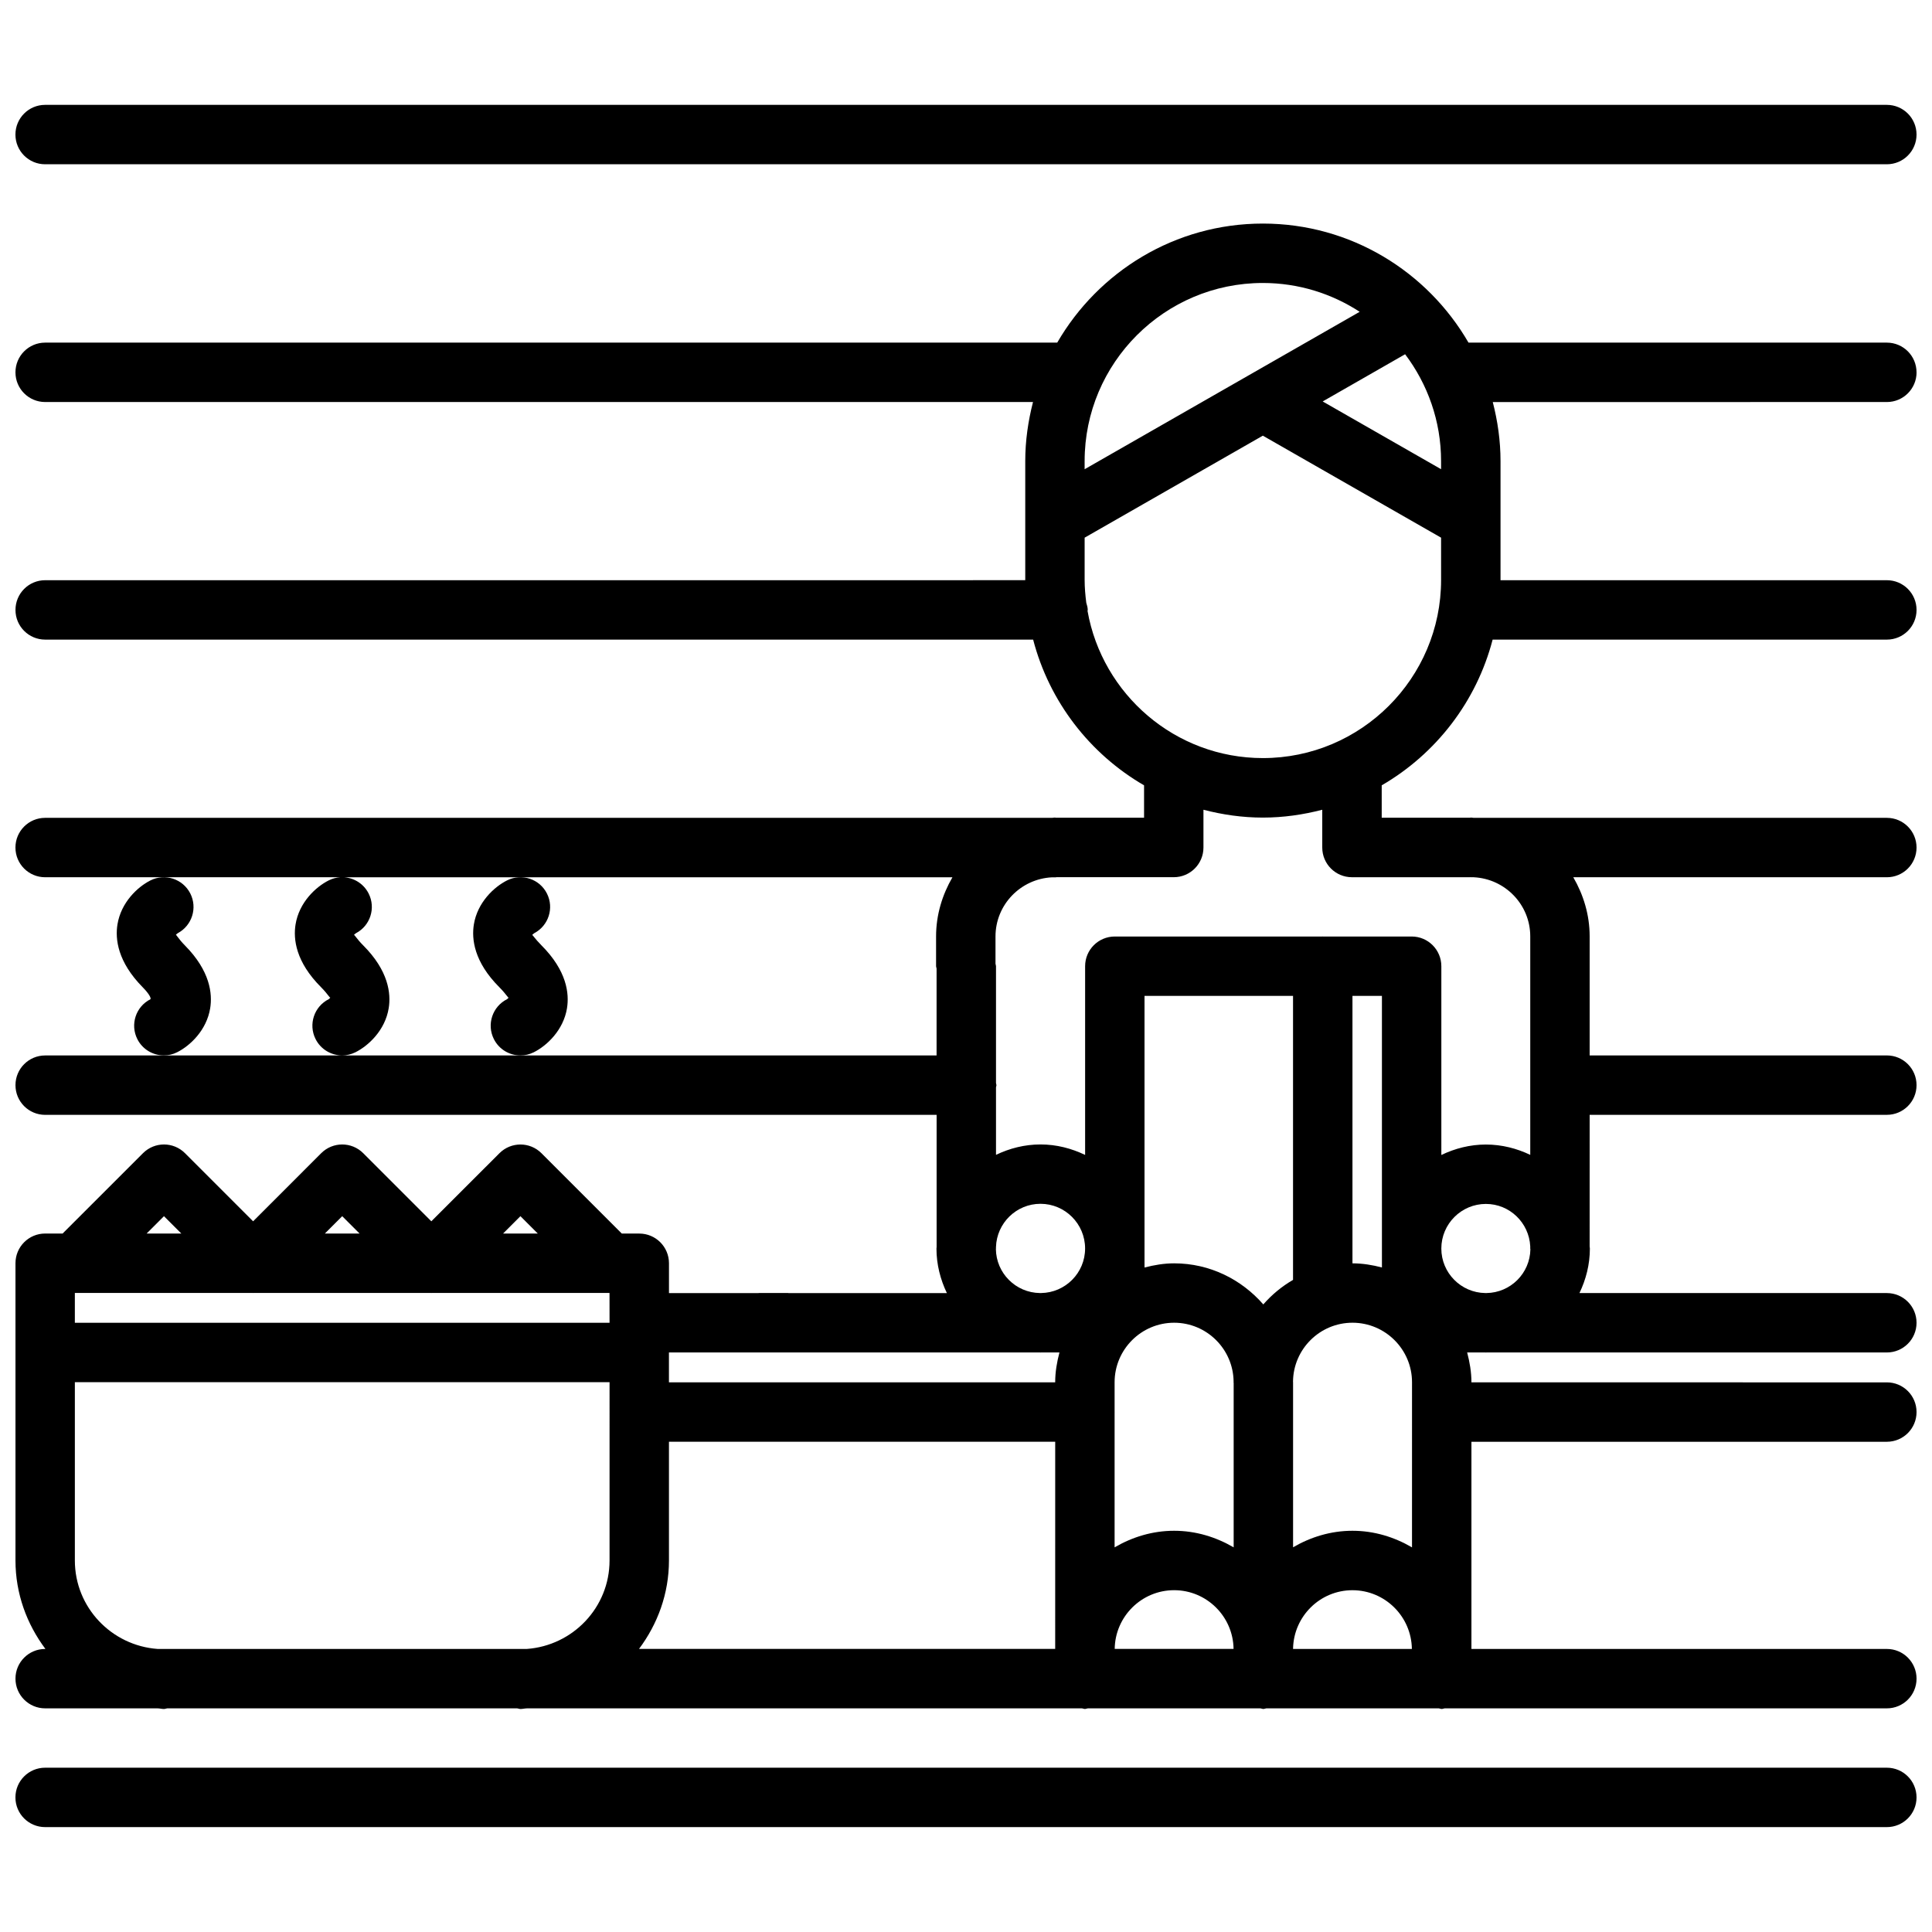 <?xml version="1.0" encoding="UTF-8"?>
<!-- Uploaded to: SVG Repo, www.svgrepo.com, Generator: SVG Repo Mixer Tools -->
<svg width="800px" height="800px" version="1.1" viewBox="144 144 512 512" xmlns="http://www.w3.org/2000/svg">
 <defs>
  <clipPath id="c">
   <path d="m148.09 612h503.81v17h-503.81z"/>
  </clipPath>
  <clipPath id="b">
   <path d="m148.09 203h503.81v394h-503.81z"/>
  </clipPath>
  <clipPath id="a">
   <path d="m148.09 171h503.81v17h-503.81z"/>
  </clipPath>
 </defs>
 <g clip-path="url(#c)">
  <path d="m644.03 612.46h-488.07c-4.352 0-7.871 3.519-7.871 7.871 0 4.352 3.519 7.871 7.871 7.871h488.07c4.352 0 7.871-3.519 7.871-7.871 0-4.352-3.519-7.871-7.871-7.871z"/>
 </g>
 <g clip-path="url(#b)">
  <path d="m651.9 242.67c0-4.352-3.519-7.871-7.871-7.871h-110.86c-10.902-18.828-31.219-31.551-54.496-31.551s-43.594 12.723-54.496 31.551h-268.21c-4.352 0-7.871 3.519-7.871 7.871 0 4.352 3.519 7.871 7.871 7.871h261.79c-1.289 5.023-2.055 10.25-2.055 15.664v31.473 0.078l-259.73 0.004c-4.352 0-7.871 3.519-7.871 7.871 0 4.352 3.519 7.871 7.871 7.871h261.82c4.281 16.453 15.027 30.285 29.395 38.621v8.582h-23.395c-0.086 0-0.148-0.047-0.227-0.047-0.262 0-0.496 0.07-0.762 0.078h-266.84c-4.352 0-7.871 3.519-7.871 7.871 0 4.352 3.519 7.871 7.871 7.871h78.184c-1.016 0.07-2.039 0.34-3.008 0.82-3.473 1.738-7.871 5.848-8.816 11.691-0.629 3.883 0.039 9.918 6.777 16.648 1.801 1.812 2.32 2.953 2.465 2.707-0.086 0.141-0.395 0.402-0.426 0.434-3.891 1.945-5.465 6.676-3.519 10.562 1.379 2.762 4.156 4.352 7.055 4.352 1.18 0 2.387-0.27 3.512-0.828 3.473-1.738 7.871-5.84 8.824-11.684 0.629-3.871-0.031-9.918-6.777-16.664-1.812-1.812-2.273-2.906-2.465-2.699 0.086-0.141 0.379-0.395 0.59-0.527 3.769-1.992 5.266-6.644 3.344-10.477-1.457-2.906-4.465-4.519-7.519-4.328h162.22c-2.684 4.637-4.336 9.941-4.336 15.664v7.887c0 0.227 0.117 0.426 0.133 0.645v23.02l-110.27 0.004h-125.96c-4.352 0-7.871 3.519-7.871 7.871 0 4.352 3.519 7.871 7.871 7.871h236.24v35.047c0 0.125-0.039 0.242-0.039 0.379 0 4.242 1.047 8.219 2.762 11.809l-42.004-0.004c-0.031 0-0.047-0.016-0.078-0.016h-7.769c-0.023 0-0.055 0.016-0.078 0.016h-23.719v-7.902c0-4.352-3.519-7.871-7.871-7.871h-4.629l-21.293-21.293c-3.078-3.078-8.055-3.078-11.133 0l-18.051 18.043-18.051-18.051c-3.078-3.078-8.055-3.078-11.133 0l-18.047 18.051-18.051-18.051c-3.078-3.078-8.055-3.078-11.133 0l-21.301 21.293h-4.621c-4.352 0-7.871 3.519-7.871 7.871v78.766c0 8.816 3.016 16.887 7.934 23.449l-0.062 0.004c-4.352 0-7.871 3.519-7.871 7.871 0 4.352 3.519 7.871 7.871 7.871h29.812c0.566 0.016 1.109 0.168 1.676 0.168 0.301 0 0.551-0.141 0.836-0.164h92.789c0.285 0.031 0.535 0.164 0.836 0.164 0.566 0 1.109-0.148 1.676-0.164h147.15c0.262 0.023 0.496 0.156 0.762 0.156 0.27 0 0.496-0.133 0.762-0.156h45.77c0.262 0.023 0.496 0.156 0.762 0.156 0.27 0 0.496-0.133 0.762-0.156h45.746c0.262 0.023 0.496 0.156 0.762 0.156 0.27 0 0.496-0.133 0.762-0.156l117.2-0.004c4.352 0 7.871-3.519 7.871-7.871 0-4.352-3.519-7.871-7.871-7.871h-110.09v-54.906h110.09c4.352 0 7.871-3.519 7.871-7.871 0-4.352-3.519-7.871-7.871-7.871l-110.09-0.004v-0.016c0-2.746-0.465-5.367-1.133-7.902h4.809c0.055 0 0.102 0.016 0.156 0.016 0.055 0 0.102-0.016 0.156-0.016h106.1c4.352 0 7.871-3.519 7.871-7.871 0-4.352-3.519-7.871-7.871-7.871l-81.461-0.004c1.723-3.59 2.762-7.559 2.762-11.793 0-0.203-0.055-0.402-0.062-0.605l0.004-34.832h78.758c4.352 0 7.871-3.519 7.871-7.871 0-4.352-3.519-7.871-7.871-7.871l-78.758-0.004v-31.551c0-5.731-1.652-11.027-4.336-15.664h83.094c4.352 0 7.871-3.519 7.871-7.871 0-4.352-3.519-7.871-7.871-7.871h-109.48c-0.262-0.008-0.496-0.078-0.762-0.078-0.086 0-0.148 0.047-0.227 0.047h-23.395v-8.582c14.367-8.344 25.113-22.168 29.395-38.621h104.47c4.352 0 7.871-3.519 7.871-7.871 0-4.352-3.519-7.871-7.871-7.871h-102.38v-0.078-31.473c0-5.414-0.762-10.652-2.055-15.664l104.44-0.004c4.352 0 7.871-3.527 7.871-7.871zm-369.98 223.63 4.598 4.598h-9.195zm-47.23 0 4.598 4.598h-9.195zm-47.234 0 4.598 4.598h-9.195zm118.08 91.238c0 12.445-9.715 22.57-21.938 23.449h-97.82c-12.227-0.883-21.941-11.004-21.941-23.449v-47.25h141.7zm0-62.992h-141.7v-7.902h47.152c0.023 0 0.047 0.016 0.078 0.016s0.055-0.016 0.078-0.016h47.074c0.023 0 0.047 0.016 0.078 0.016s0.055-0.016 0.078-0.016h47.074c0.023 0 0.047 0.016 0.078 0.016zm125.9-228.34c0-26.039 21.184-47.215 47.23-47.215 9.461 0 18.262 2.816 25.664 7.637l-72.895 41.723zm-7.801 314.77h-110.29c4.918-6.566 7.934-14.625 7.934-23.441v-31.457h102.36zm0-70.66v0.016h-102.36v-7.918h98.305c0.055 0 0.102 0.016 0.156 0.016 0.055 0 0.102-0.016 0.156-0.016h4.871c-0.664 2.535-1.129 5.156-1.129 7.902zm-3.746-23.648h-0.309c-6.406-0.086-11.594-5.273-11.66-11.684 0-0.039 0.023-0.078 0.023-0.125v-0.387c0.203-6.344 5.398-11.453 11.793-11.453 6.519 0 11.824 5.312 11.824 11.84 0.004 6.465-5.223 11.723-11.672 11.809zm19.516 94.309c0.117-8.598 7.133-15.562 15.75-15.562 8.621 0 15.633 6.965 15.75 15.562zm31.527-26.914c-4.66-2.715-10.004-4.394-15.777-4.394-5.769 0-11.117 1.676-15.777 4.394v-35.785c0-0.031 0.016-0.047 0.016-0.078s-0.016-0.047-0.016-0.078v-7.809c0-8.691 7.078-15.777 15.777-15.777 8.645 0 15.672 7 15.762 15.617 0 0.055-0.016 0.102-0.016 0.156 0 0.055 0.031 0.102 0.031 0.156zm7.856-64.379c-5.777-6.621-14.176-10.887-23.633-10.887-2.731 0-5.328 0.457-7.848 1.109v-71.988h39.359v75.266c-2.981 1.73-5.617 3.91-7.879 6.5zm7.887 91.293v-0.156c0.203-8.516 7.172-15.398 15.734-15.398 8.629 0 15.633 6.965 15.75 15.562h-31.484zm31.52-26.906c-4.66-2.723-10.004-4.402-15.785-4.402-5.754 0-11.082 1.668-15.734 4.375v-43.738c0-0.055-0.016-0.102-0.016-0.156 0.086-8.629 7.117-15.617 15.762-15.617 8.691 0 15.777 7.078 15.777 15.777zm-15.781-75.273v-70.879h7.809v71.973c-2.504-0.652-5.102-1.094-7.809-1.094zm35.512 7.871h-0.309c-6.438-0.086-11.652-5.336-11.652-11.793 0-6.519 5.297-11.824 11.809-11.824 6.312 0 11.43 4.984 11.754 11.219v0.605c0 0.07 0.039 0.133 0.039 0.195-0.109 6.371-5.258 11.512-11.641 11.598zm-4.293-110.22c0.055 0 0.102 0.031 0.156 0.031h0.762c8.32 0.41 14.98 7.25 14.98 15.664v57.906c-3.574-1.707-7.535-2.738-11.754-2.738-4.242 0-8.219 1.047-11.809 2.769v-50.027c0-4.352-3.519-7.871-7.871-7.871h-23.477c-0.031 0-0.047-0.016-0.078-0.016s-0.047 0.016-0.078 0.016h-55.027c-4.352 0-7.871 3.519-7.871 7.871v50.012c-3.598-1.73-7.582-2.777-11.824-2.777-4.234 0-8.203 1.039-11.793 2.754v-17.895c0.016-0.188 0.117-0.371 0.117-0.566s-0.102-0.379-0.117-0.566v-30.969c0-0.227-0.109-0.426-0.133-0.645v-7.242c0-8.414 6.668-15.258 14.98-15.664h1.008c0.055 0 0.102-0.031 0.156-0.031h31.094c4.352 0 7.871-3.519 7.871-7.871v-10.004c5.047 1.309 10.305 2.078 15.742 2.078 5.441 0 10.699-0.77 15.742-2.078v9.965c0 0.008 0.008 0.016 0.008 0.023 0 0.008-0.008 0.016-0.008 0.023 0 4.352 3.519 7.871 7.871 7.871h31.352zm-7.731-78.766c0 26.039-21.184 47.215-47.23 47.215-23.238 0-42.562-16.887-46.469-39.008 0.008-0.094 0.055-0.164 0.055-0.262 0-0.676-0.219-1.273-0.387-1.898-0.25-1.984-0.434-4-0.434-6.055v-11.188l47.223-27.031 47.238 27.031zm0-29.34-31.379-17.957 21.844-12.508c5.961 7.902 9.531 17.695 9.531 28.332z"/>
 </g>
 <g clip-path="url(#a)">
  <path d="m644.03 171.79h-488.07c-4.352 0-7.871 3.519-7.871 7.871 0 4.352 3.519 7.871 7.871 7.871h488.07c4.352 0 7.871-3.519 7.871-7.871 0-4.352-3.519-7.871-7.871-7.871z"/>
 </g>
 <path d="m199.7 411.2c0.629-3.863-0.016-9.887-6.676-16.633-1.801-1.82-2.312-2.977-2.441-2.785 0.078-0.133 0.355-0.379 0.566-0.504 3.754-2.023 5.219-6.684 3.281-10.5-1.977-3.871-6.699-5.414-10.586-3.449-3.434 1.746-7.769 5.84-8.715 11.652-0.629 3.863 0.023 9.895 6.684 16.648 1.785 1.801 2.289 2.977 2.047 3.18-3.871 1.961-5.422 6.699-3.457 10.578 1.379 2.731 4.152 4.305 7.023 4.305 1.188 0 2.418-0.27 3.551-0.852 3.434-1.738 7.777-5.828 8.723-11.641z"/>
 <path d="m294.26 411.18c0.629-3.871-0.031-9.918-6.777-16.664-1.801-1.812-2.32-2.824-2.465-2.707 0.086-0.133 0.379-0.387 0.59-0.52 3.769-2 5.266-6.652 3.344-10.477-1.938-3.883-6.676-5.449-10.562-3.504-3.473 1.738-7.871 5.848-8.816 11.691-0.621 3.871 0.039 9.918 6.777 16.648 1.801 1.812 2.356 2.953 2.465 2.707-0.086 0.141-0.395 0.402-0.426 0.434-3.891 1.945-5.465 6.676-3.519 10.562 1.379 2.762 4.156 4.352 7.055 4.352 1.18 0 2.387-0.27 3.512-0.828 3.481-1.742 7.871-5.852 8.824-11.695z"/>
</svg>